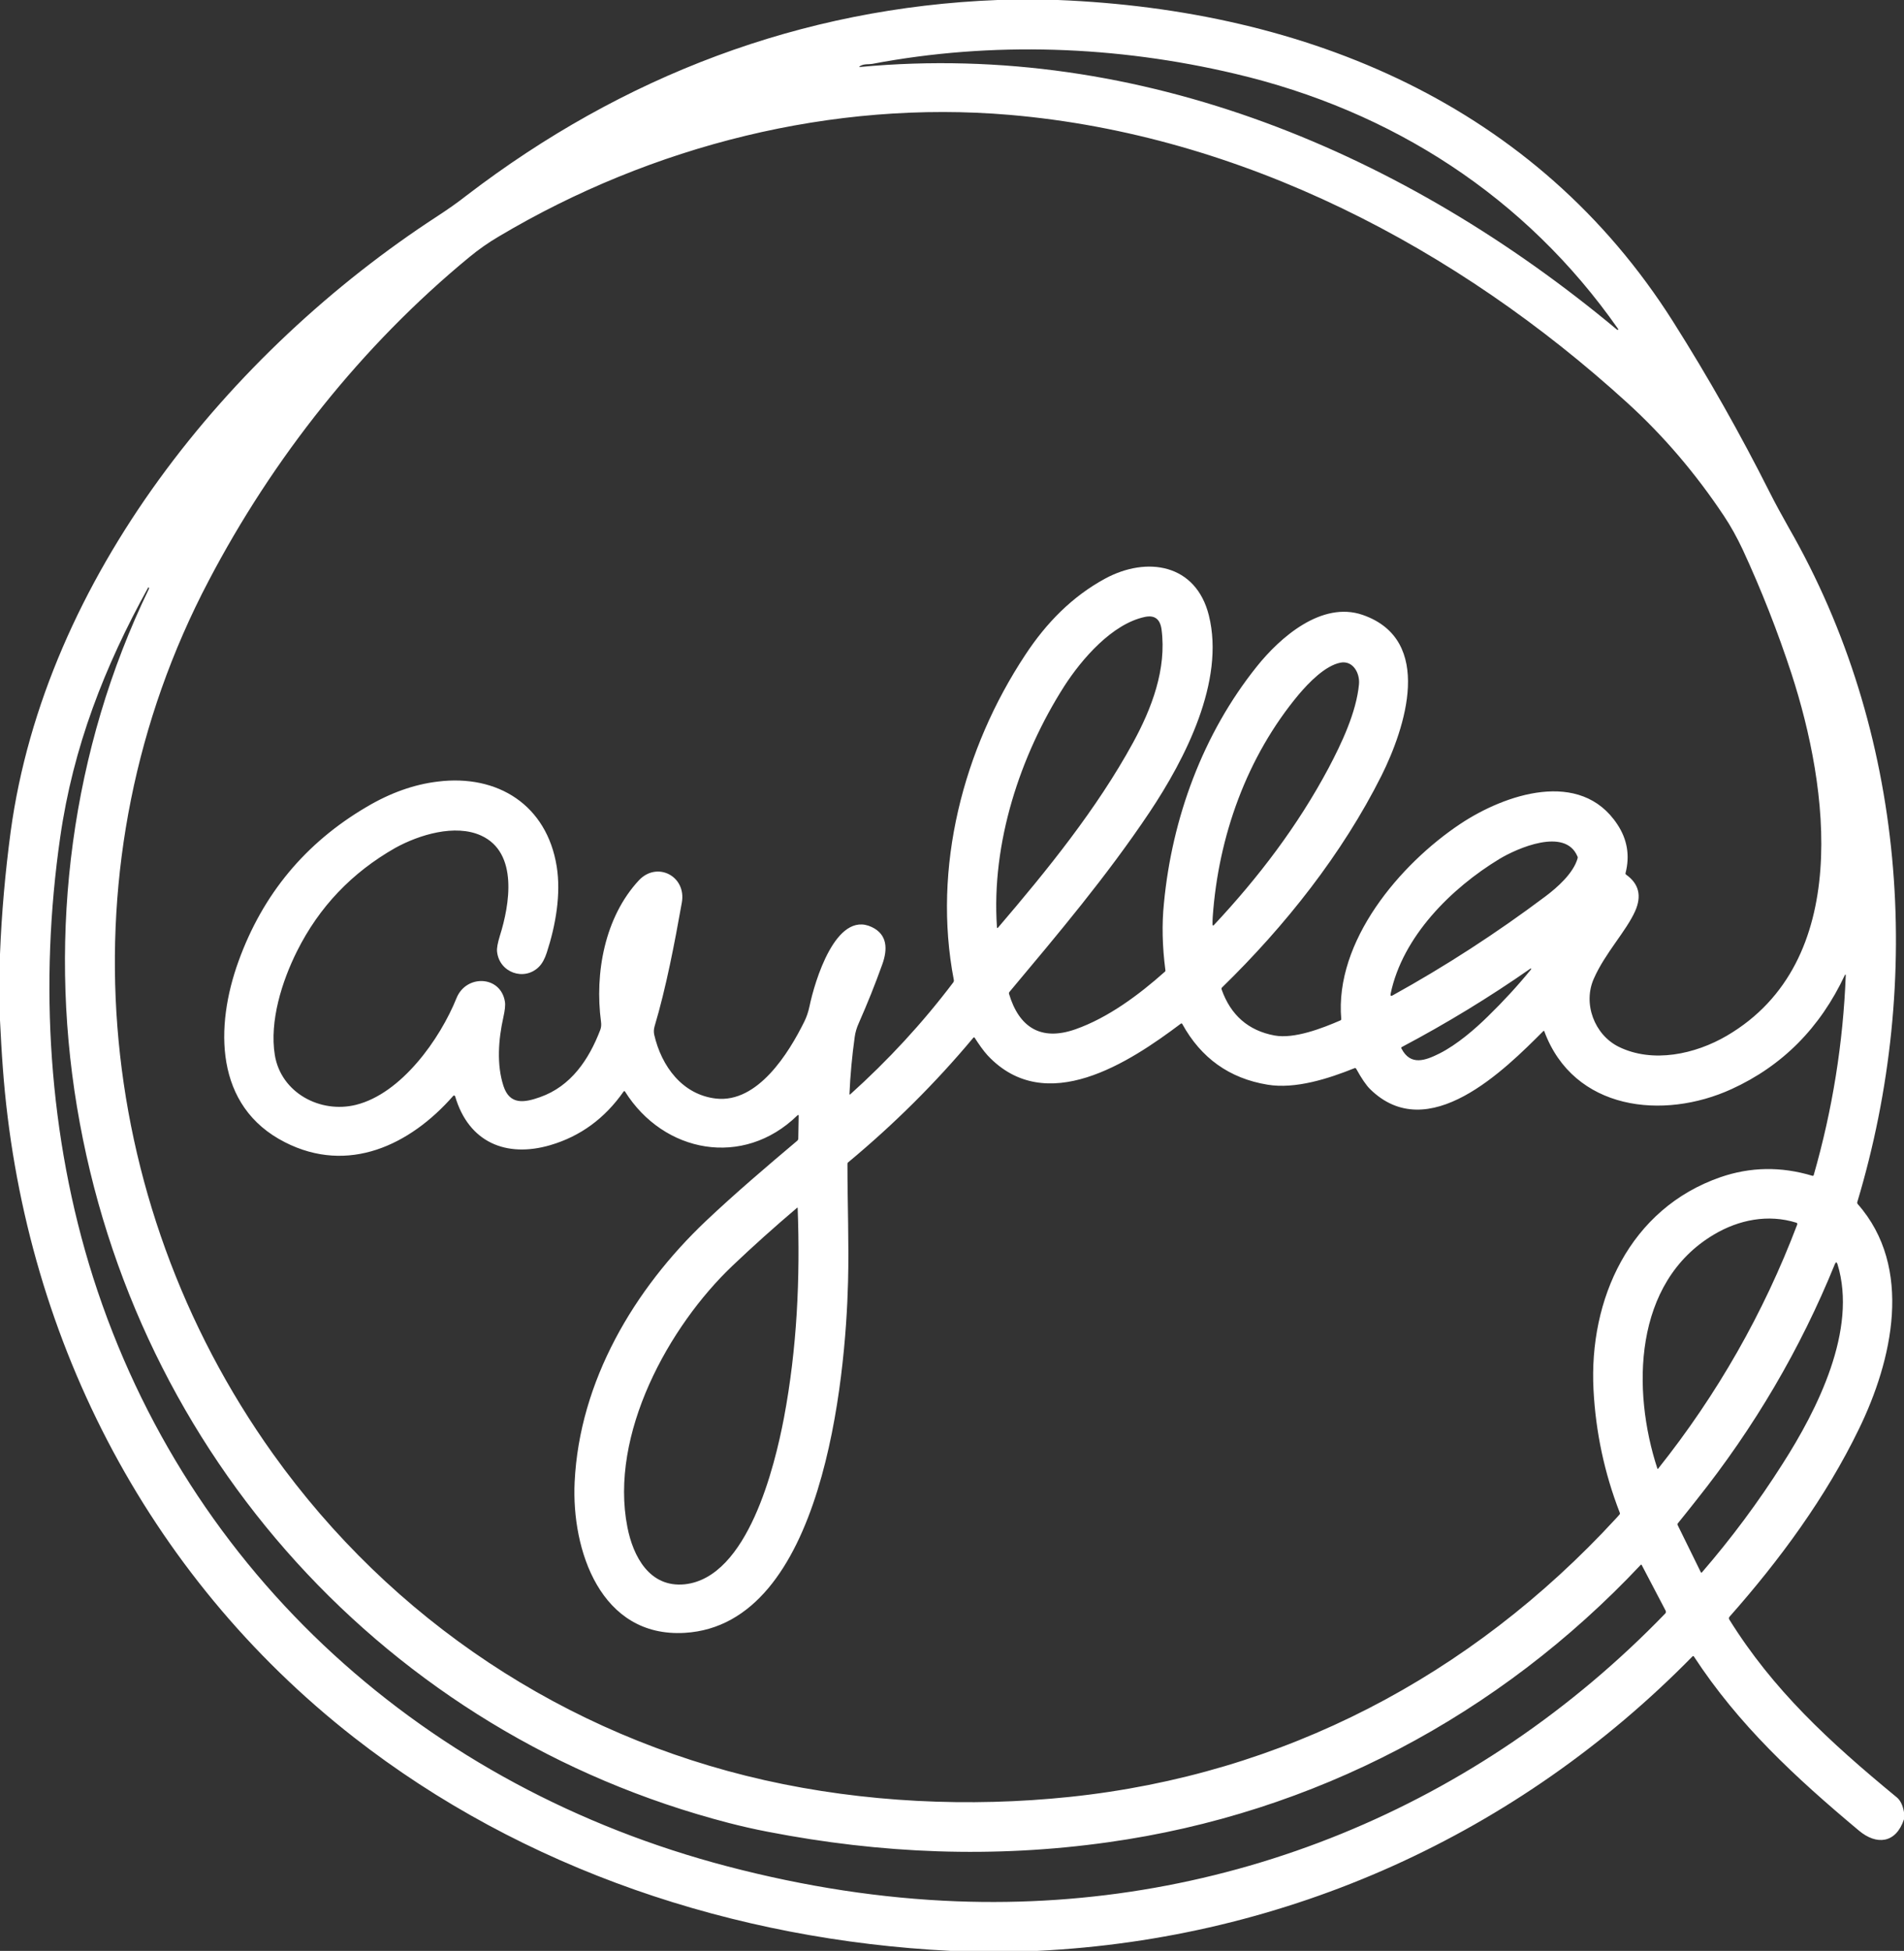 <?xml version="1.0" encoding="utf-8"?>
<!-- Generator: Adobe Illustrator 27.7.0, SVG Export Plug-In . SVG Version: 6.00 Build 0)  -->
<svg version="1.1" id="Layer_1" xmlns="http://www.w3.org/2000/svg" xmlns:xlink="http://www.w3.org/1999/xlink" x="0px" y="0px"
	 width="945px" height="968px" viewBox="0 0 945 968" style="enable-background:new 0 0 945 968;" xml:space="preserve">
<rect x="0" y="0" width="945" height="968" fill="#333333" stroke="none"/>
<style type="text/css">
	.st0{fill:#FFFFFF;}
</style>
<path class="st0" d="M495.1,0h30c123.5,5,237.2,52,305.3,159.6c17.4,27.5,33.4,55.8,48,84.8c2.6,5.2,5.8,11,9.5,17.6
	c58,101,67.2,223.7,33.9,334.5c-0.1,0.3,0,0.6,0.2,0.9c27.9,31.6,17.1,77.8,0.7,111.5c-16.4,33.9-39.4,65.2-64.3,93.3
	c-0.3,0.4-0.4,0.9-0.1,1.4c21.6,34.7,49.2,60.3,83.1,88.2c1.8,1.5,3,3.9,3.6,7.4v3.5c-4,12-13.6,13-22.4,5.6
	c-31.8-26.6-59.8-52.6-81.9-86.4c-0.1-0.2-0.3-0.2-0.5-0.1c0,0,0,0-0.1,0C753.4,910.2,638.8,962,514.9,968h-43.2
	c-107.2-5.4-212-40.3-296-105.9C72,781.1,11,660.8,1.4,529.8c-0.6-7.9-1-15.7-1.4-23.6v-32.8c0.8-20.4,2.6-40.6,5.3-60.8
	c17.1-125.7,108.5-238.2,211.9-305.4c4.9-3.2,9.8-6.6,14.5-10.3C308.9,37.8,397.6,3.8,495.1,0z M432.9,31.7c-1.6,0.3-4-0.1-5.9,1
	c-0.8,0.4-0.7,0.6,0.2,0.5c139.3-12.9,270.5,42.9,375.4,130.4c0.1,0.1,0.4,0.1,0.5,0c0.1-0.1,0.1-0.3,0-0.4
	C757.2,97.6,690.9,54.9,613,36.6C554.2,22.7,492.5,20.4,432.9,31.7z M338.4,447.9c-3.6,20.2-7.8,42.2-13.5,61.3
	c-0.4,1.4-0.5,2.8-0.2,4.2c3.6,15.7,14,29.8,30.7,31.7c20.7,2.3,36.1-22.6,43.8-38.2c1.1-2.2,2-4.8,2.6-7.7
	c2.5-12,13-47.7,30.9-39.2c7.8,3.7,7.9,11,5.2,18.5c-3.5,9.8-7.4,19.5-11.6,29c-1.1,2.4-1.8,4.8-2.1,7.1c-1.3,9.4-2.2,18.9-2.6,28.3
	c0,0.1,0.1,0.2,0.2,0.2c0.1,0,0.1,0,0.2-0.1c18.8-16.9,35.9-35.4,51.1-55.5c0.3-0.4,0.4-0.9,0.3-1.3
	c-10.7-55.6,4.6-114.6,35.5-161.3c10.4-15.8,23.2-28.9,39.6-37.8c20.7-11.2,45.1-7.4,51.5,18.3c8.1,32.6-11.8,71.2-29.5,97.7
	c-21.3,31.8-45.3,60.2-69.5,89.1c-0.2,0.3-0.3,0.6-0.2,0.9c4.9,16.5,15.7,23.7,33,17.6c16.2-5.7,31.5-17.1,44.3-28.5
	c0.3-0.2,0.4-0.5,0.3-0.9c-1.5-11.6-1.8-22.6-0.7-33.2c4-42.1,19.3-84,46.1-117.4c11.5-14.4,32.2-32.6,52.5-25.6
	c35.8,12.4,21,56.4,9.4,79.7c-19.5,38.9-47.8,74.6-79.2,105.2c-0.2,0.2-0.3,0.5-0.2,0.9c4.5,12.8,13.3,20.5,26.3,22.9
	c9.8,1.8,23.7-3.6,32.7-7.5c0.2-0.1,0.4-0.3,0.4-0.6c-3.4-38.7,29.2-77,59.1-96.9c22.1-14.7,59.6-27.5,77.9,0.2
	c5,7.5,6.3,15.6,4.1,24.2c-0.1,0.3,0,0.6,0.3,0.8c6.3,4.5,7.8,10.5,4.5,18c-4.5,10.1-14.9,20.8-20.5,33.5
	c-5.6,12.4,0.2,27.9,12.3,33.9c16.9,8.3,38,3.7,53.7-5.5c62.6-36.7,50.4-123.2,32.1-179.5c-6.9-21.1-15-41.7-24.3-61.8
	c-2.8-5.9-5.8-11.4-9.2-16.5c-14.1-21.2-30.1-39.9-48-56.2c-84.4-76.9-191.2-133-306.6-142.9c-87.6-7.5-177.4,15.1-253.3,60.2
	c-5.3,3.1-10.3,6.6-15,10.5c-53.3,43.9-97.4,99.7-129.3,160.6C30.5,427.1,45.2,595,135.5,721.4c58.9,82.4,145,139.6,244,161.9
	c49.4,11.1,101.7,13.5,151.4,8.3c106-11.1,199.1-59.9,271.1-138.1c0.8-0.8,1.3-1.5,1.8-2c0.2-0.3,0.3-0.6,0.1-1
	c-7.6-19.6-11.9-39.9-13-60.8c-2.4-45.1,18-90,63-105.6c14.8-5.1,30-5.4,45.6-0.7c0.3,0.1,0.6,0,0.7-0.4
	c9.3-32.4,14.6-65.5,15.9-99.2c0-0.1-0.1-0.2-0.2-0.2c-0.1,0-0.1,0-0.2,0.1c-12.3,26.3-31.1,45.2-56.3,56.7
	c-33.9,15.5-78.3,10.6-92.9-28.6c-0.1-0.4-0.3-0.4-0.6-0.1c-19,19-57.1,57.2-86,28.6c-1.8-1.8-4.1-5.1-6.8-10
	c-0.2-0.3-0.4-0.4-0.8-0.3c-12.9,5.2-29.4,10.5-43.2,8.2c-18.9-3.1-33-13.2-42.3-30.1c-0.2-0.3-0.4-0.4-0.7-0.2
	c-25.5,19.2-67,46.6-95.9,15.8c-2.2-2.4-4.4-5.6-6.4-8.7c-0.2-0.4-0.5-0.4-0.8,0c-18.8,22.5-39.5,43-62,61.7
	c-0.3,0.2-0.4,0.5-0.4,0.9c0,19.5,0.8,39.2,0.3,58.5c-1.2,47.8-12.3,170.1-81.1,174.1c-41.8,2.4-56.2-41.2-54.6-74.8
	c2.4-50.1,29.5-95.8,65.2-129.6c14.6-13.8,30-26.9,45.3-39.8c0.3-0.3,0.5-0.6,0.5-1l0.2-11.2c0-0.7-0.2-0.8-0.7-0.3
	c-26.8,26.1-66.3,18.7-85.5-11.9c-0.2-0.3-0.4-0.3-0.7,0c-9.3,13.3-21.4,22.2-36.4,26.6c-21.9,6.4-40.5-1.4-47.2-24.2
	c-0.1-0.3-0.4-0.5-0.7-0.4c-0.1,0-0.2,0.1-0.3,0.2c-21.5,24.5-52.1,38.9-83.4,23c-35.2-17.8-34.8-57.7-23.1-89.9
	c12-33.2,33.2-58.7,63.5-76.5c11.8-7,23.6-11.2,35.4-12.6c29.8-3.7,54.1,11.7,59,42.1c2.2,13.7-0.5,29.2-4.9,42.7
	c-1,3.1-2.3,5.5-3.9,7.1c-7.3,7.3-19.7,2.9-20.8-7.5c-0.2-1.7,0.3-4.3,1.4-7.9c4.8-15.2,9.3-41.2-9.3-49.7
	c-12.9-5.9-30.8-0.4-42.6,6.1C174.6,433,158.4,450,147.4,472c-7.5,15-13.7,34.7-11,51.5c3.1,18.8,22.6,29.1,40.3,24.7
	c22.5-5.6,41.7-32.6,49.9-53c4.8-11.8,21.9-11.2,24,1.8c0.3,1.7,0,4.3-0.8,7.9c-2.4,10.8-3.4,23.3,0.1,34c3.1,9.4,10.2,8.3,18.1,5.5
	c15.4-5.4,24.3-18.7,29.9-33.3c0.5-1.3,0.6-2.6,0.4-4.1c-3.2-24.1,1.8-51.9,18.8-70.2C326.1,427.2,340.8,434.7,338.4,447.9z
	 M550,914.1c-56.7,8-112.8,5.7-168.9-5.2c-6.8-1.3-13.3-2.8-19.5-4.4C192.3,860.6,66.9,722,38.2,549.2
	c-14.4-86.7-2.8-177.6,35.7-257c0.1-0.2,0.1-0.4,0-0.6c0-0.1-0.2-0.2-0.3-0.1c0,0-0.1,0.1-0.1,0.1c-21.7,39.3-37.2,79.1-43.6,123.7
	C19.4,487.8,24,563.9,46.2,633.8c47.2,148,165.9,253.3,315,292.3c38.6,10.1,76.5,15.9,113.6,17.3c133.3,5.1,259.1-47,351.7-142.8
	c0.4-0.4,0.4-0.9,0.2-1.4l-11.9-22.7c-0.1-0.1-0.2-0.2-0.4-0.1c0,0-0.1,0-0.1,0.1C744.1,851.1,652.3,899.8,550,914.1z M494.8,459.9
	c0,0.7,0.3,0.8,0.7,0.2c24.2-28.3,48.8-58.6,66.8-91.5c9.3-17,16.8-36.6,14.2-56.3c-0.7-5.1-3.4-7.2-8.2-6.2
	c-16.3,3.4-31.4,20.9-40.1,34.4C506.2,375,492,418.4,494.8,459.9z M601.9,455c-0.1,1.3-0.1,2.6-0.1,3.9c0,0.2,0.2,0.3,0.4,0.3
	c0.1,0,0.2,0,0.2-0.1c22.2-23.7,41.7-49.3,57-78c6.5-12.3,13.8-27.7,15.1-41.6c0.5-5.5-3-11.9-9.2-10.7c-7.6,1.5-15.7,9.9-20.7,15.8
	C618.8,375.5,604.7,415,601.9,455z M744.2,426.2c-23.9,14.5-48.1,38.5-54,66.9c-0.2,1,0.1,1.3,1,0.8c26.2-14.5,51.4-30.8,75.8-49.1
	c6-4.5,13.9-11.5,16-18.9c0.1-0.3,0.1-0.7-0.1-1C776.8,410.4,753,420.9,744.2,426.2z M738.5,504.3c7.5-7.3,14.7-15.1,21.4-23.3
	c0.1-0.1,0.1-0.3,0-0.4c-0.1-0.1-0.2-0.1-0.3,0c-20.5,14.3-41.7,27.2-63.8,38.9c-0.4,0.2-0.4,0.5-0.2,0.8c4.5,8.7,11.9,5.9,18.9,2.4
	C723.2,518.3,732.1,510.6,738.5,504.3z M389.1,703.5c6.5-34.5,8.1-69.2,6.8-104.1c0-0.1-0.1-0.2-0.2-0.2c0,0-0.1,0-0.1,0.1
	c-11.2,9.5-21.9,19.1-32,28.7c-31.7,30.1-61.3,83.8-52.2,129.8c2.8,14.3,10.9,30.1,28.5,28.3C371.2,782.7,384.5,727.6,389.1,703.5z
	 M850.6,612.6c-40,23.8-40.7,77.3-28,116.1c0,0.1,0.2,0.2,0.3,0.1c0,0,0.1,0,0.1-0.1c29.3-36.8,52.3-77.1,69-121.1
	c0.1-0.4,0-0.8-0.4-0.9c0,0,0,0,0,0C877.6,602.3,863,605.2,850.6,612.6z M912,627.3c-0.4-1.2-0.8-1.2-1.3-0.1
	c-17.1,42.1-40,81.1-68.8,117.2c-3,3.8-6,7.6-9.1,11.4c-0.3,0.3-0.3,0.6-0.1,1l11.5,23.4c0.1,0.1,0.3,0.2,0.4,0.1c0,0,0.1,0,0.1-0.1
	c14.7-17,28-34.9,40-53.8C902,699.4,922,659.8,912,627.3z"/>
</svg>
